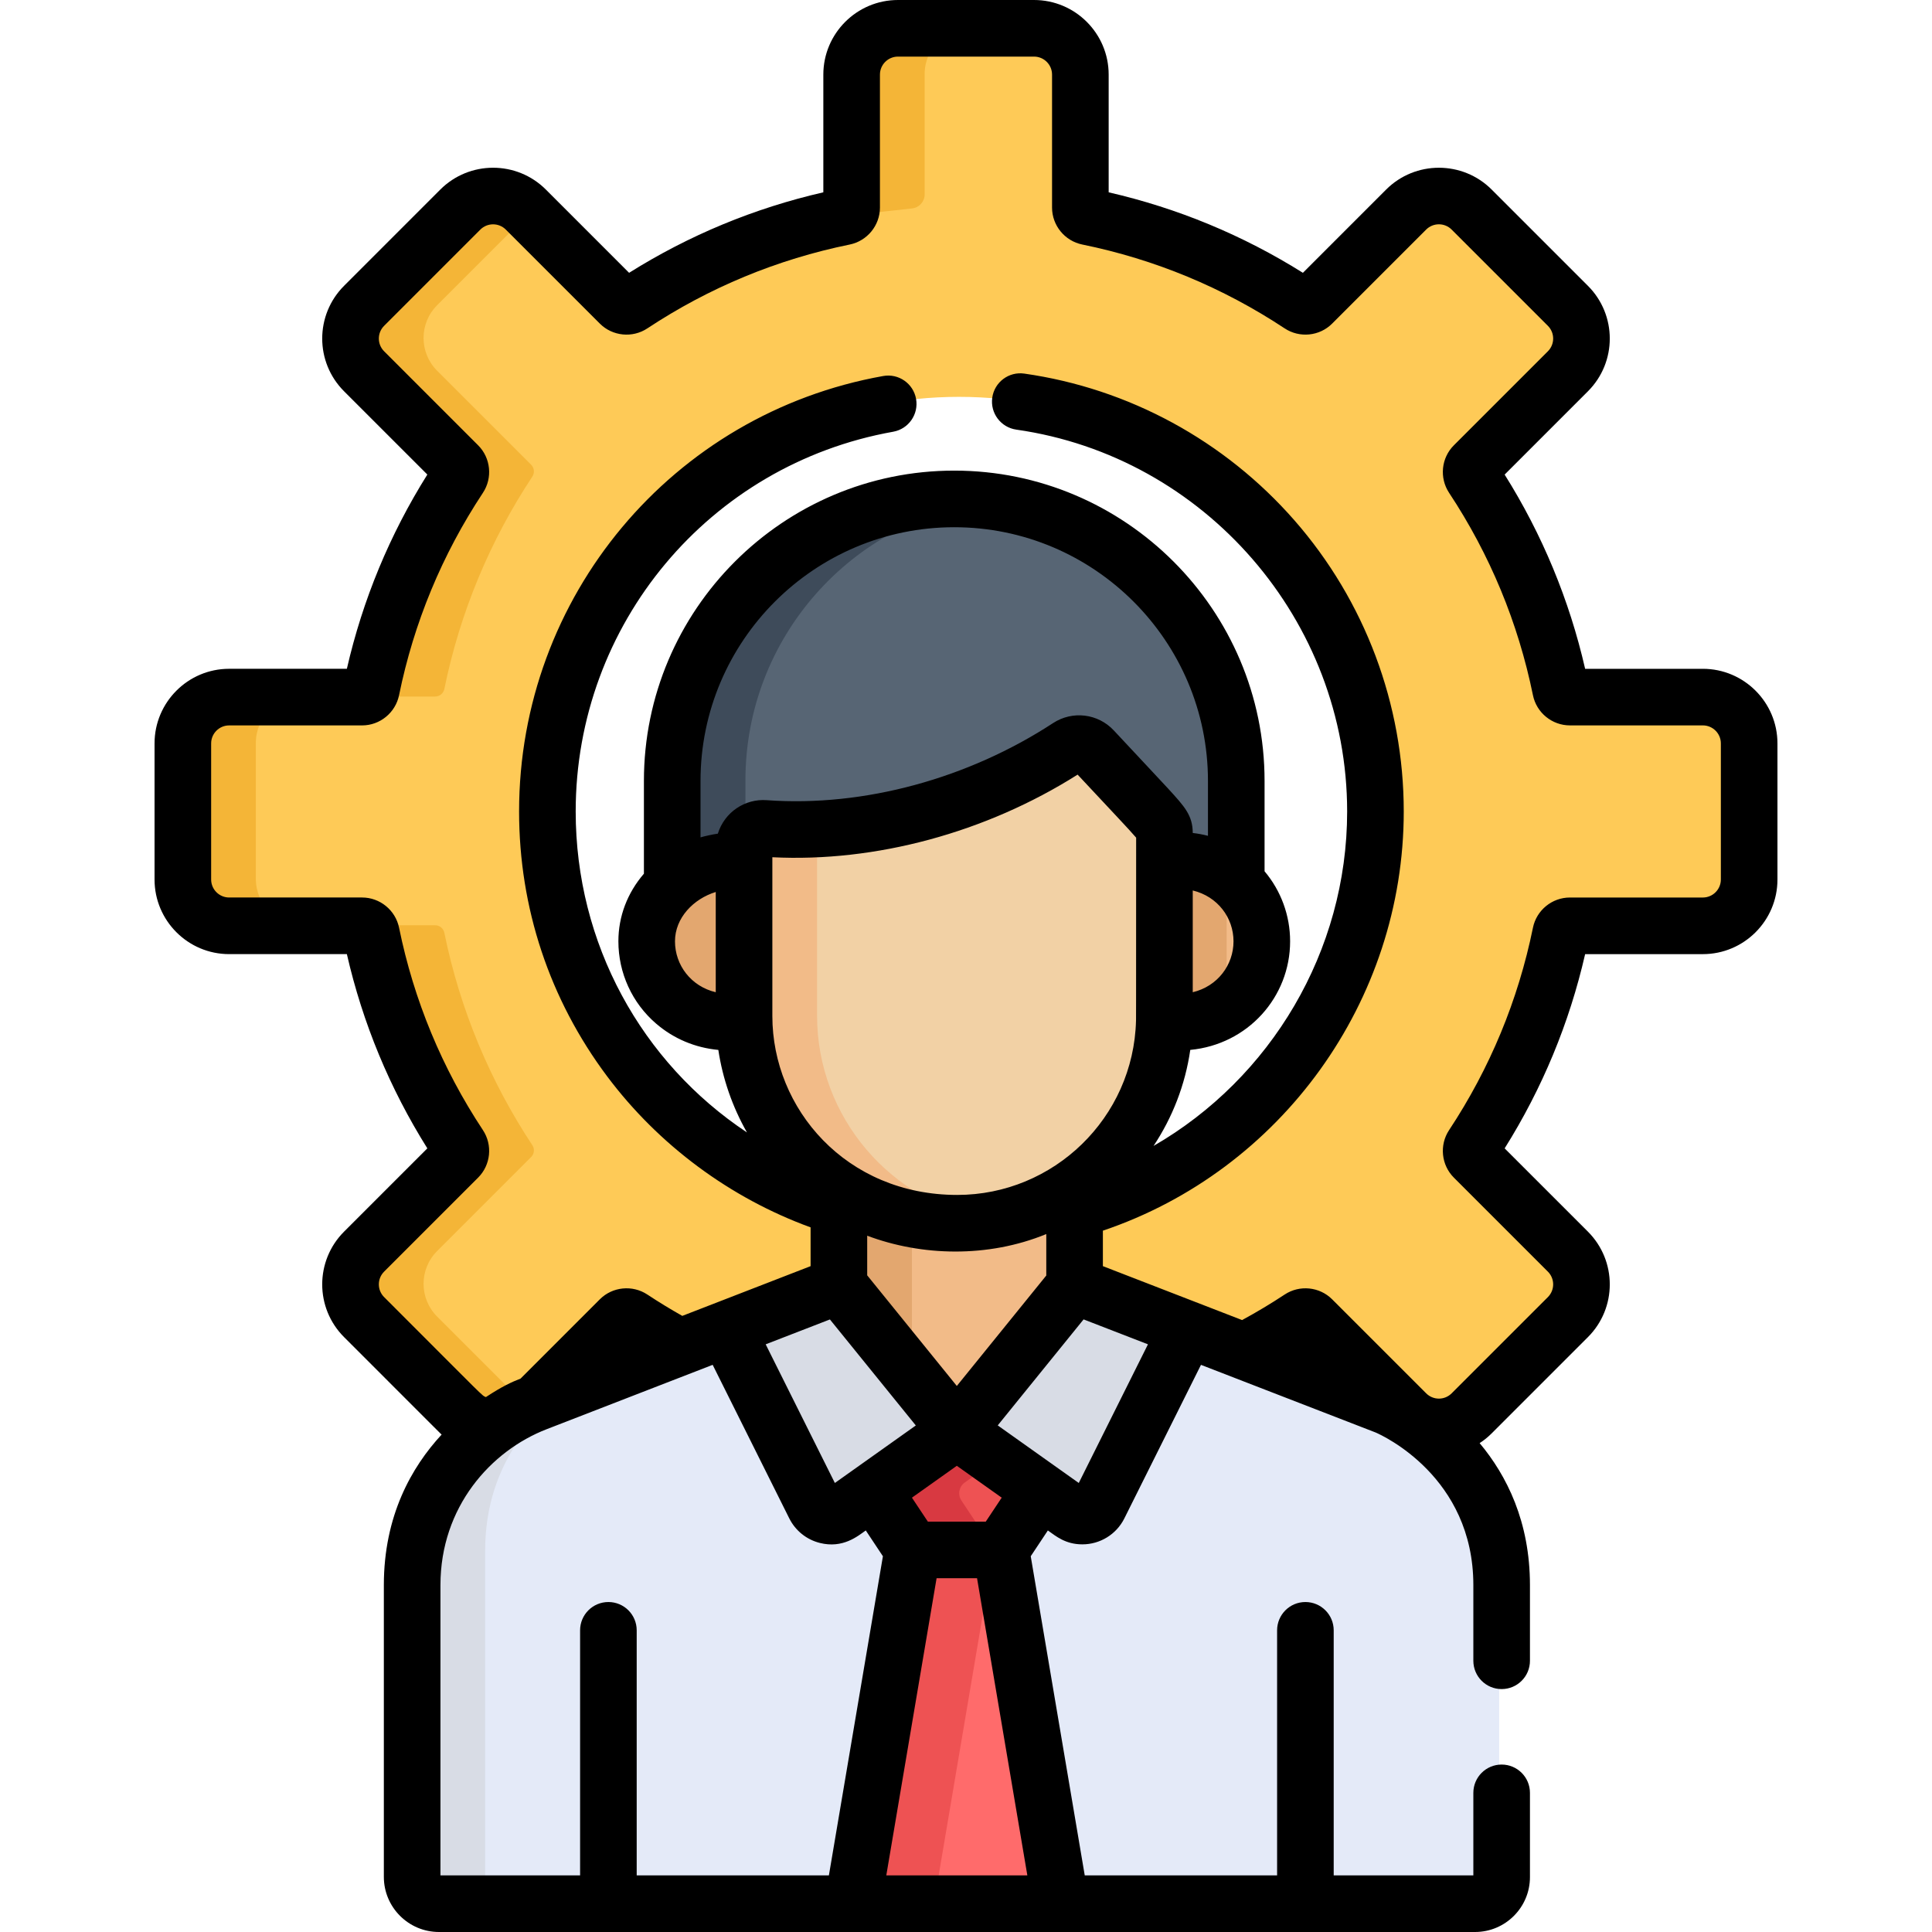 <svg width="121" height="121" viewBox="0 0 121 121" fill="none" xmlns="http://www.w3.org/2000/svg">
<path d="M106.494 43.623H98.165C97.885 43.623 97.645 43.425 97.59 43.149C96.605 38.321 94.706 33.824 92.079 29.851C91.925 29.616 91.954 29.307 92.152 29.108L98.042 23.218C99.175 22.086 99.175 20.249 98.042 19.117L92.015 13.089C90.882 11.957 89.046 11.957 87.913 13.089L82.023 18.979C81.824 19.178 81.515 19.207 81.281 19.052C77.307 16.425 72.811 14.527 67.982 13.542C67.707 13.486 67.508 13.247 67.508 12.966V4.637C67.508 3.035 66.209 1.737 64.608 1.737H56.083C54.481 1.737 53.183 3.035 53.183 4.637V12.966C53.183 13.246 52.984 13.486 52.709 13.542C47.88 14.527 43.384 16.425 39.41 19.052C39.176 19.206 38.867 19.178 38.668 18.979L32.778 13.089C31.645 11.956 29.809 11.956 28.676 13.089L22.649 19.117C21.516 20.249 21.516 22.086 22.649 23.218L28.539 29.109C28.738 29.307 28.767 29.616 28.612 29.851C25.985 33.824 24.087 38.321 23.102 43.15C23.046 43.425 22.806 43.624 22.526 43.624H14.197C12.595 43.624 11.297 44.922 11.297 46.524V55.048C11.297 56.65 12.595 57.948 14.197 57.948H22.526C22.806 57.948 23.046 58.147 23.102 58.422C24.087 63.251 25.985 67.748 28.612 71.721C28.767 71.955 28.738 72.264 28.539 72.463L22.649 78.353C21.516 79.486 21.516 81.322 22.649 82.455L28.677 88.482C29.238 89.043 29.972 89.326 30.707 89.331C31.923 88.434 32.88 88.039 32.88 88.039L33.437 87.823L38.668 82.592C38.867 82.394 39.176 82.365 39.41 82.52C40.392 83.168 41.406 84.009 42.449 84.566L52.621 80.714V75.561C42.047 72.29 34.128 62.435 34.128 50.786C34.128 36.465 45.738 24.855 60.059 24.855C74.379 24.855 85.989 36.465 85.989 50.786C85.989 62.649 77.786 72.652 66.91 75.735V80.714L77.752 84.821C78.968 84.194 80.147 83.269 81.281 82.52C81.515 82.365 81.825 82.394 82.023 82.592L87.913 88.482C89.046 89.615 90.883 89.615 92.015 88.482L98.043 82.455C99.175 81.322 99.175 79.485 98.043 78.353L92.153 72.463C91.954 72.264 91.925 71.955 92.08 71.721C94.706 67.747 96.605 63.251 97.59 58.422C97.646 58.147 97.885 57.948 98.166 57.948H106.494C108.096 57.948 109.395 56.65 109.395 55.048V46.523C109.395 44.922 108.096 43.623 106.494 43.623Z" fill="#FECA57"/>
<path d="M16.024 55.048V46.524C16.024 44.922 17.322 43.623 18.924 43.623H14.197C12.595 43.623 11.297 44.922 11.297 46.524V55.048C11.297 56.65 12.595 57.948 14.197 57.948H18.924C17.322 57.948 16.024 56.65 16.024 55.048Z" fill="#F4B537"/>
<path d="M28.54 29.108C28.738 29.307 28.767 29.616 28.612 29.851C25.985 33.824 24.087 38.32 23.102 43.15C23.046 43.425 22.807 43.623 22.526 43.623H27.253C27.534 43.623 27.773 43.425 27.829 43.15C28.814 38.321 30.712 33.824 33.339 29.851C33.494 29.616 33.465 29.307 33.266 29.108L27.376 23.219C26.244 22.086 26.244 20.249 27.376 19.117L33.091 13.402L32.778 13.089C31.646 11.957 29.809 11.957 28.677 13.089L22.649 19.117C21.517 20.249 21.517 22.086 22.649 23.219L28.54 29.108Z" fill="#F4B537"/>
<path d="M27.376 82.455C26.244 81.322 26.244 79.485 27.376 78.353L33.266 72.463C33.465 72.264 33.494 71.955 33.339 71.721C30.712 67.747 28.814 63.251 27.829 58.422C27.773 58.147 27.534 57.948 27.253 57.948H22.526C22.807 57.948 23.046 58.147 23.102 58.422C24.087 63.251 25.985 67.747 28.612 71.721C28.767 71.955 28.738 72.264 28.54 72.463L22.649 78.353C21.517 79.485 21.517 81.322 22.649 82.455L28.677 88.482C29.238 89.043 29.972 89.326 30.707 89.331C31.924 88.434 32.88 88.039 32.88 88.039L32.938 88.017L27.376 82.455Z" fill="#F4B537"/>
<path d="M59.609 31.212C49.853 31.212 41.945 39.12 41.945 48.875V55.865C43.126 54.771 44.805 54.176 46.445 54.395V53.515C46.445 52.815 47.042 52.263 47.735 52.315C54.564 52.806 61.514 50.636 66.769 47.203C67.26 46.882 67.909 46.962 68.308 47.39C72.8 52.219 72.773 52.032 72.773 52.663V54.391C74.57 54.122 76.164 54.677 77.272 55.707V48.875C77.272 39.12 69.364 31.212 59.609 31.212Z" fill="#576574"/>
<path d="M46.686 48.875C46.686 39.924 53.346 32.533 61.979 31.375C61.203 31.27 60.413 31.212 59.609 31.212C49.853 31.212 41.945 39.12 41.945 48.875V55.865C43.126 54.77 44.805 54.176 46.445 54.395V53.515C46.445 53.243 46.536 52.994 46.686 52.794V48.875H46.686Z" fill="#3E4B5A"/>
<path d="M72.54 53.689V63.365C72.54 63.47 72.535 63.574 72.532 63.678C75.956 64.197 78.638 61.722 78.638 58.684C78.638 55.639 75.954 53.178 72.54 53.689Z" fill="#F2BB88"/>
<path d="M46.679 63.365V53.693C43.698 53.295 40.581 55.583 40.581 58.684C40.581 61.718 43.257 64.197 46.687 63.678C46.684 63.574 46.679 63.469 46.679 63.365Z" fill="#F2BB88"/>
<path d="M76.824 54.816C75.73 53.909 74.224 53.437 72.54 53.689V63.365C72.54 63.47 72.535 63.574 72.532 63.678C74.221 63.934 75.729 63.461 76.824 62.551V54.816Z" fill="#E3A76F"/>
<path d="M46.679 62.552C44.455 60.706 44.071 57.151 46.679 54.973V53.693C43.698 53.295 40.581 55.583 40.581 58.684C40.581 61.718 43.257 64.197 46.687 63.678C46.684 63.574 46.679 63.469 46.679 63.365V62.552Z" fill="#E3A76F"/>
<path d="M59.797 76.107C56.944 76.107 54.436 75.324 52.385 74.013V80.945L59.766 90.056L67.146 80.945V73.818C65.055 75.26 62.524 76.107 59.797 76.107Z" fill="#F2BB88"/>
<path d="M57.112 75.863C55.352 75.537 53.764 74.895 52.385 74.013V80.946L57.112 86.78V75.863Z" fill="#E3A76F"/>
<path d="M86.671 88.039L67.146 80.477L59.766 89.588L52.385 80.477L32.88 88.039C32.88 88.039 25.658 91.008 25.658 99.24V117.511C25.658 118.439 26.41 119.191 27.338 119.191H92.228C93.148 119.191 93.893 118.446 93.893 117.526V99.24C93.893 91.008 86.671 88.039 86.671 88.039Z" fill="#E4EAF8"/>
<path d="M30.385 117.512V97.114C30.385 91.466 33.784 88.296 35.918 86.862L32.88 88.04C32.88 88.04 25.658 91.008 25.658 99.241V117.512C25.658 118.44 26.41 119.192 27.338 119.192H32.065C31.137 119.192 30.385 118.44 30.385 117.512Z" fill="#D8DCE5"/>
<path d="M68.308 46.922C67.91 46.494 67.26 46.414 66.77 46.734C61.515 50.167 54.565 52.337 47.736 51.847C47.043 51.794 46.445 52.347 46.445 53.047V63.599C46.445 70.381 51.759 76.575 59.797 76.575C66.953 76.575 72.774 70.754 72.774 63.599V52.195C72.774 51.564 72.801 51.751 68.308 46.922Z" fill="#F2D1A5"/>
<path d="M51.172 63.599V51.874C50.029 51.935 48.881 51.929 47.736 51.847C47.043 51.794 46.445 52.347 46.445 53.047V63.599C46.445 70.381 51.759 76.576 59.797 76.576C60.539 76.576 61.265 76.51 61.973 76.389C55.85 75.351 51.172 70.013 51.172 63.599Z" fill="#F2BB88"/>
<path d="M68.677 94.269L74.197 83.208L67.146 80.477L59.766 89.588L66.962 94.698C67.544 95.112 68.358 94.908 68.677 94.269Z" fill="#D8DCE5"/>
<path d="M50.864 94.269L45.345 83.208L52.395 80.477L59.776 89.588L52.58 94.698C51.997 95.112 51.183 94.908 50.864 94.269Z" fill="#D8DCE5"/>
<path d="M59.775 89.594V89.588L59.77 89.591L59.766 89.588V89.594L54.532 93.311L57.006 97.035C59.002 97.035 60.539 97.035 62.535 97.035L65.009 93.311L59.775 89.594Z" fill="#EE5253"/>
<path d="M53.256 119.192H66.285L62.535 97.035C60.539 97.035 59.002 97.035 57.006 97.035L53.256 119.192Z" fill="#FF6B6B"/>
<path d="M62.39 91.451L59.775 89.594V89.588L59.77 89.591L59.766 89.588V89.594L54.532 93.311L57.006 97.035C58.931 97.035 60.426 97.035 62.245 97.035L60.213 93.978C59.966 93.606 60.059 93.106 60.423 92.848L62.39 91.451Z" fill="#D83941"/>
<path d="M57.006 97.035L53.256 119.192H58.494L62.244 97.035C60.418 97.035 58.938 97.035 57.006 97.035Z" fill="#EE5253"/>
<path d="M57.91 4.637C57.91 3.035 59.208 1.737 60.81 1.737H56.083C54.481 1.737 53.183 3.035 53.183 4.637V12.966C53.183 13.246 52.984 13.485 52.709 13.542L57.124 13.053C57.571 13.003 57.91 12.625 57.91 12.175V4.637Z" fill="#F4B537"/>
<path d="M14.351 59.756H21.724C22.714 64.077 24.406 68.161 26.764 71.921L21.55 77.135C19.724 78.961 19.723 81.918 21.55 83.744C28.668 90.862 27.423 89.62 27.659 89.846C25.774 91.883 24.04 94.936 24.04 99.277V117.548C24.04 119.451 25.589 121 27.492 121C30.237 121 89.42 121 92.382 121C94.278 121 95.82 119.458 95.82 117.562V112.285C95.82 111.306 95.026 110.513 94.047 110.513C93.068 110.513 92.275 111.306 92.275 112.285V117.455H83.529V102.107C83.529 101.128 82.736 100.334 81.757 100.334C80.777 100.334 79.984 101.128 79.984 102.107V117.455H67.937L64.554 97.467L65.627 95.852C66.143 96.218 66.734 96.722 67.788 96.722C68.889 96.722 69.913 96.106 70.417 95.097L70.417 95.097L75.216 85.48C80.478 87.518 81.11 87.763 86.159 89.718C86.571 89.896 92.275 92.486 92.275 99.277V104.014C92.275 104.993 93.068 105.786 94.047 105.786C95.026 105.786 95.82 104.993 95.82 104.014V99.277C95.82 95.3 94.363 92.407 92.669 90.382C92.937 90.207 93.19 90.004 93.422 89.772L99.449 83.745C101.276 81.919 101.276 78.963 99.45 77.136L94.235 71.922C96.594 68.161 98.286 64.078 99.276 59.757H106.648C109.224 59.757 111.321 57.661 111.321 55.084V46.56C111.321 43.984 109.224 41.887 106.648 41.887H99.276C98.286 37.567 96.593 33.483 94.235 29.723L99.449 24.509C101.276 22.683 101.276 19.727 99.45 17.9L93.422 11.872C91.6 10.05 88.635 10.051 86.813 11.872L81.6 17.086C77.839 14.727 73.755 13.036 69.435 12.045V4.673C69.435 2.096 67.339 0 64.762 0H56.238C53.661 0 51.565 2.096 51.565 4.673V12.045C47.245 13.035 43.161 14.727 39.4 17.086L34.186 11.871C32.364 10.05 29.4 10.05 27.577 11.871L21.55 17.899C19.724 19.725 19.723 22.681 21.55 24.507L26.764 29.721C24.406 33.482 22.714 37.566 21.724 41.886H14.351C11.775 41.886 9.679 43.983 9.679 46.559V55.083C9.679 57.66 11.775 59.756 14.351 59.756ZM51.913 117.455H39.876V102.106C39.876 101.127 39.083 100.334 38.104 100.334C37.124 100.334 36.331 101.127 36.331 102.106V117.455H27.585V99.277C27.585 94.379 30.738 90.866 34.232 89.512L44.634 85.479L49.432 95.096L49.433 95.097C49.816 95.865 50.514 96.426 51.348 96.634C52.79 96.995 53.717 96.21 54.223 95.851L55.296 97.467L51.913 117.455ZM48.372 63.635C48.372 59.849 48.372 57.455 48.372 53.688C54.829 54.012 61.738 52.152 67.49 48.514C69.539 50.713 70.734 51.962 71.156 52.462C71.156 64.317 71.148 63.916 71.148 63.916C70.997 70.006 65.989 74.838 59.952 74.838C52.986 74.838 48.372 69.438 48.372 63.635ZM43.873 52.444V48.911C43.873 40.148 51.001 33.02 59.763 33.02C68.525 33.02 75.654 40.148 75.654 48.911V52.347C75.343 52.266 75.025 52.206 74.701 52.169C74.696 51.062 74.193 50.519 73.152 49.382C73.15 49.38 73.148 49.377 73.146 49.375C72.488 48.658 71.54 47.663 69.76 45.75C68.767 44.683 67.166 44.495 65.954 45.286C60.673 48.736 54.144 50.556 48.024 50.115C46.668 50.012 45.384 50.851 44.958 52.211C44.626 52.256 44.109 52.374 43.873 52.444ZM44.827 55.864V62.143C43.281 61.776 42.274 60.446 42.274 58.954C42.274 57.485 43.43 56.295 44.827 55.864ZM77.254 58.954C77.254 60.445 76.247 61.775 74.701 62.143V55.77C76.265 56.145 77.254 57.483 77.254 58.954ZM59.925 86.802L54.312 79.873V77.391C57.708 78.67 61.866 78.792 65.528 77.289V79.885C64.361 81.326 61.273 85.137 59.925 86.802ZM59.925 91.802L62.736 93.798L61.739 95.298H58.111L57.114 93.798L59.925 91.802ZM51.977 82.636C52.916 83.794 56.278 87.944 57.357 89.276C54.856 91.053 52.844 92.482 52.287 92.878L47.954 84.194L51.977 82.636ZM55.508 117.455L58.658 98.843H61.192L64.342 117.455H55.508ZM67.563 92.878C67.56 92.876 62.489 89.274 62.487 89.272L67.865 82.633L71.896 84.194L67.563 92.878ZM13.224 46.559C13.224 45.938 13.73 45.432 14.351 45.432H22.68C23.797 45.432 24.769 44.636 24.993 43.539C25.919 39 27.686 34.736 30.245 30.864C30.862 29.931 30.736 28.68 29.947 27.891L24.057 22.001C23.616 21.56 23.616 20.847 24.057 20.406L30.084 14.379C30.524 13.939 31.24 13.94 31.679 14.379L37.569 20.268C38.358 21.058 39.609 21.184 40.542 20.567C44.414 18.007 48.679 16.24 53.218 15.315C54.314 15.091 55.11 14.118 55.11 13.002V4.673C55.11 4.051 55.616 3.545 56.238 3.545H64.762C65.384 3.545 65.889 4.051 65.889 4.673V13.001C65.889 14.118 66.685 15.091 67.782 15.314C72.321 16.24 76.586 18.007 80.457 20.566C81.391 21.184 82.641 21.058 83.43 20.268L89.32 14.378C89.76 13.938 90.476 13.938 90.915 14.378L96.943 20.406C97.383 20.846 97.385 21.559 96.943 22.001L91.054 27.89C90.263 28.679 90.138 29.93 90.755 30.864C93.314 34.735 95.081 39 96.007 43.539C96.23 44.636 97.203 45.431 98.32 45.431H106.648C107.27 45.431 107.776 45.937 107.776 46.559V55.083C107.776 55.705 107.27 56.211 106.648 56.211H98.32C97.203 56.211 96.23 57.007 96.007 58.103C95.081 62.642 93.314 66.907 90.755 70.779C90.138 71.712 90.263 72.962 91.053 73.752L96.943 79.642C97.384 80.082 97.384 80.796 96.943 81.237L90.915 87.264C90.474 87.706 89.76 87.704 89.321 87.264L83.43 81.374C82.641 80.585 81.391 80.459 80.458 81.076C79.605 81.64 78.711 82.176 77.792 82.675L69.073 79.298V77.076C80.233 73.309 87.916 62.702 87.916 50.821C87.916 44.11 85.485 37.635 81.071 32.59C76.7 27.594 70.69 24.329 64.15 23.398C63.179 23.26 62.283 23.933 62.145 24.903C62.007 25.872 62.681 26.769 63.65 26.907C75.463 28.589 84.371 38.87 84.371 50.821C84.371 59.571 79.593 67.528 72.246 71.769C73.424 69.995 74.228 67.953 74.546 65.755C78.155 65.412 80.799 62.445 80.799 58.953C80.799 57.333 80.225 55.785 79.199 54.568V48.91C79.199 38.193 70.48 29.474 59.764 29.474C49.047 29.474 40.328 38.193 40.328 48.91V54.719C39.291 55.922 38.729 57.393 38.729 58.953C38.729 60.938 39.59 62.818 41.092 64.109C42.197 65.059 43.54 65.62 44.989 65.756C45.258 67.55 45.865 69.312 46.782 70.924C40.177 66.537 36.055 59.097 36.055 50.821C36.055 39.096 44.417 29.095 55.939 27.039C56.903 26.867 57.545 25.946 57.373 24.983C57.201 24.019 56.28 23.377 55.317 23.549C42.102 25.907 32.51 37.376 32.51 50.82C32.51 56.857 34.417 62.594 38.027 67.413C41.251 71.717 45.738 75.039 50.767 76.869V79.298L42.732 82.413C41.986 81.993 41.252 81.545 40.543 81.076C39.61 80.459 38.359 80.584 37.569 81.373L32.603 86.34C32.057 86.552 31.463 86.819 30.431 87.499C30.152 87.378 30.54 87.719 24.057 81.236C23.616 80.796 23.616 80.082 24.057 79.641L29.947 73.751C30.737 72.961 30.862 71.711 30.245 70.778C27.686 66.907 25.919 62.642 24.993 58.102C24.77 57.006 23.797 56.21 22.68 56.21H14.351C13.73 56.21 13.224 55.704 13.224 55.082V46.559Z" fill="black"/>
</svg>

